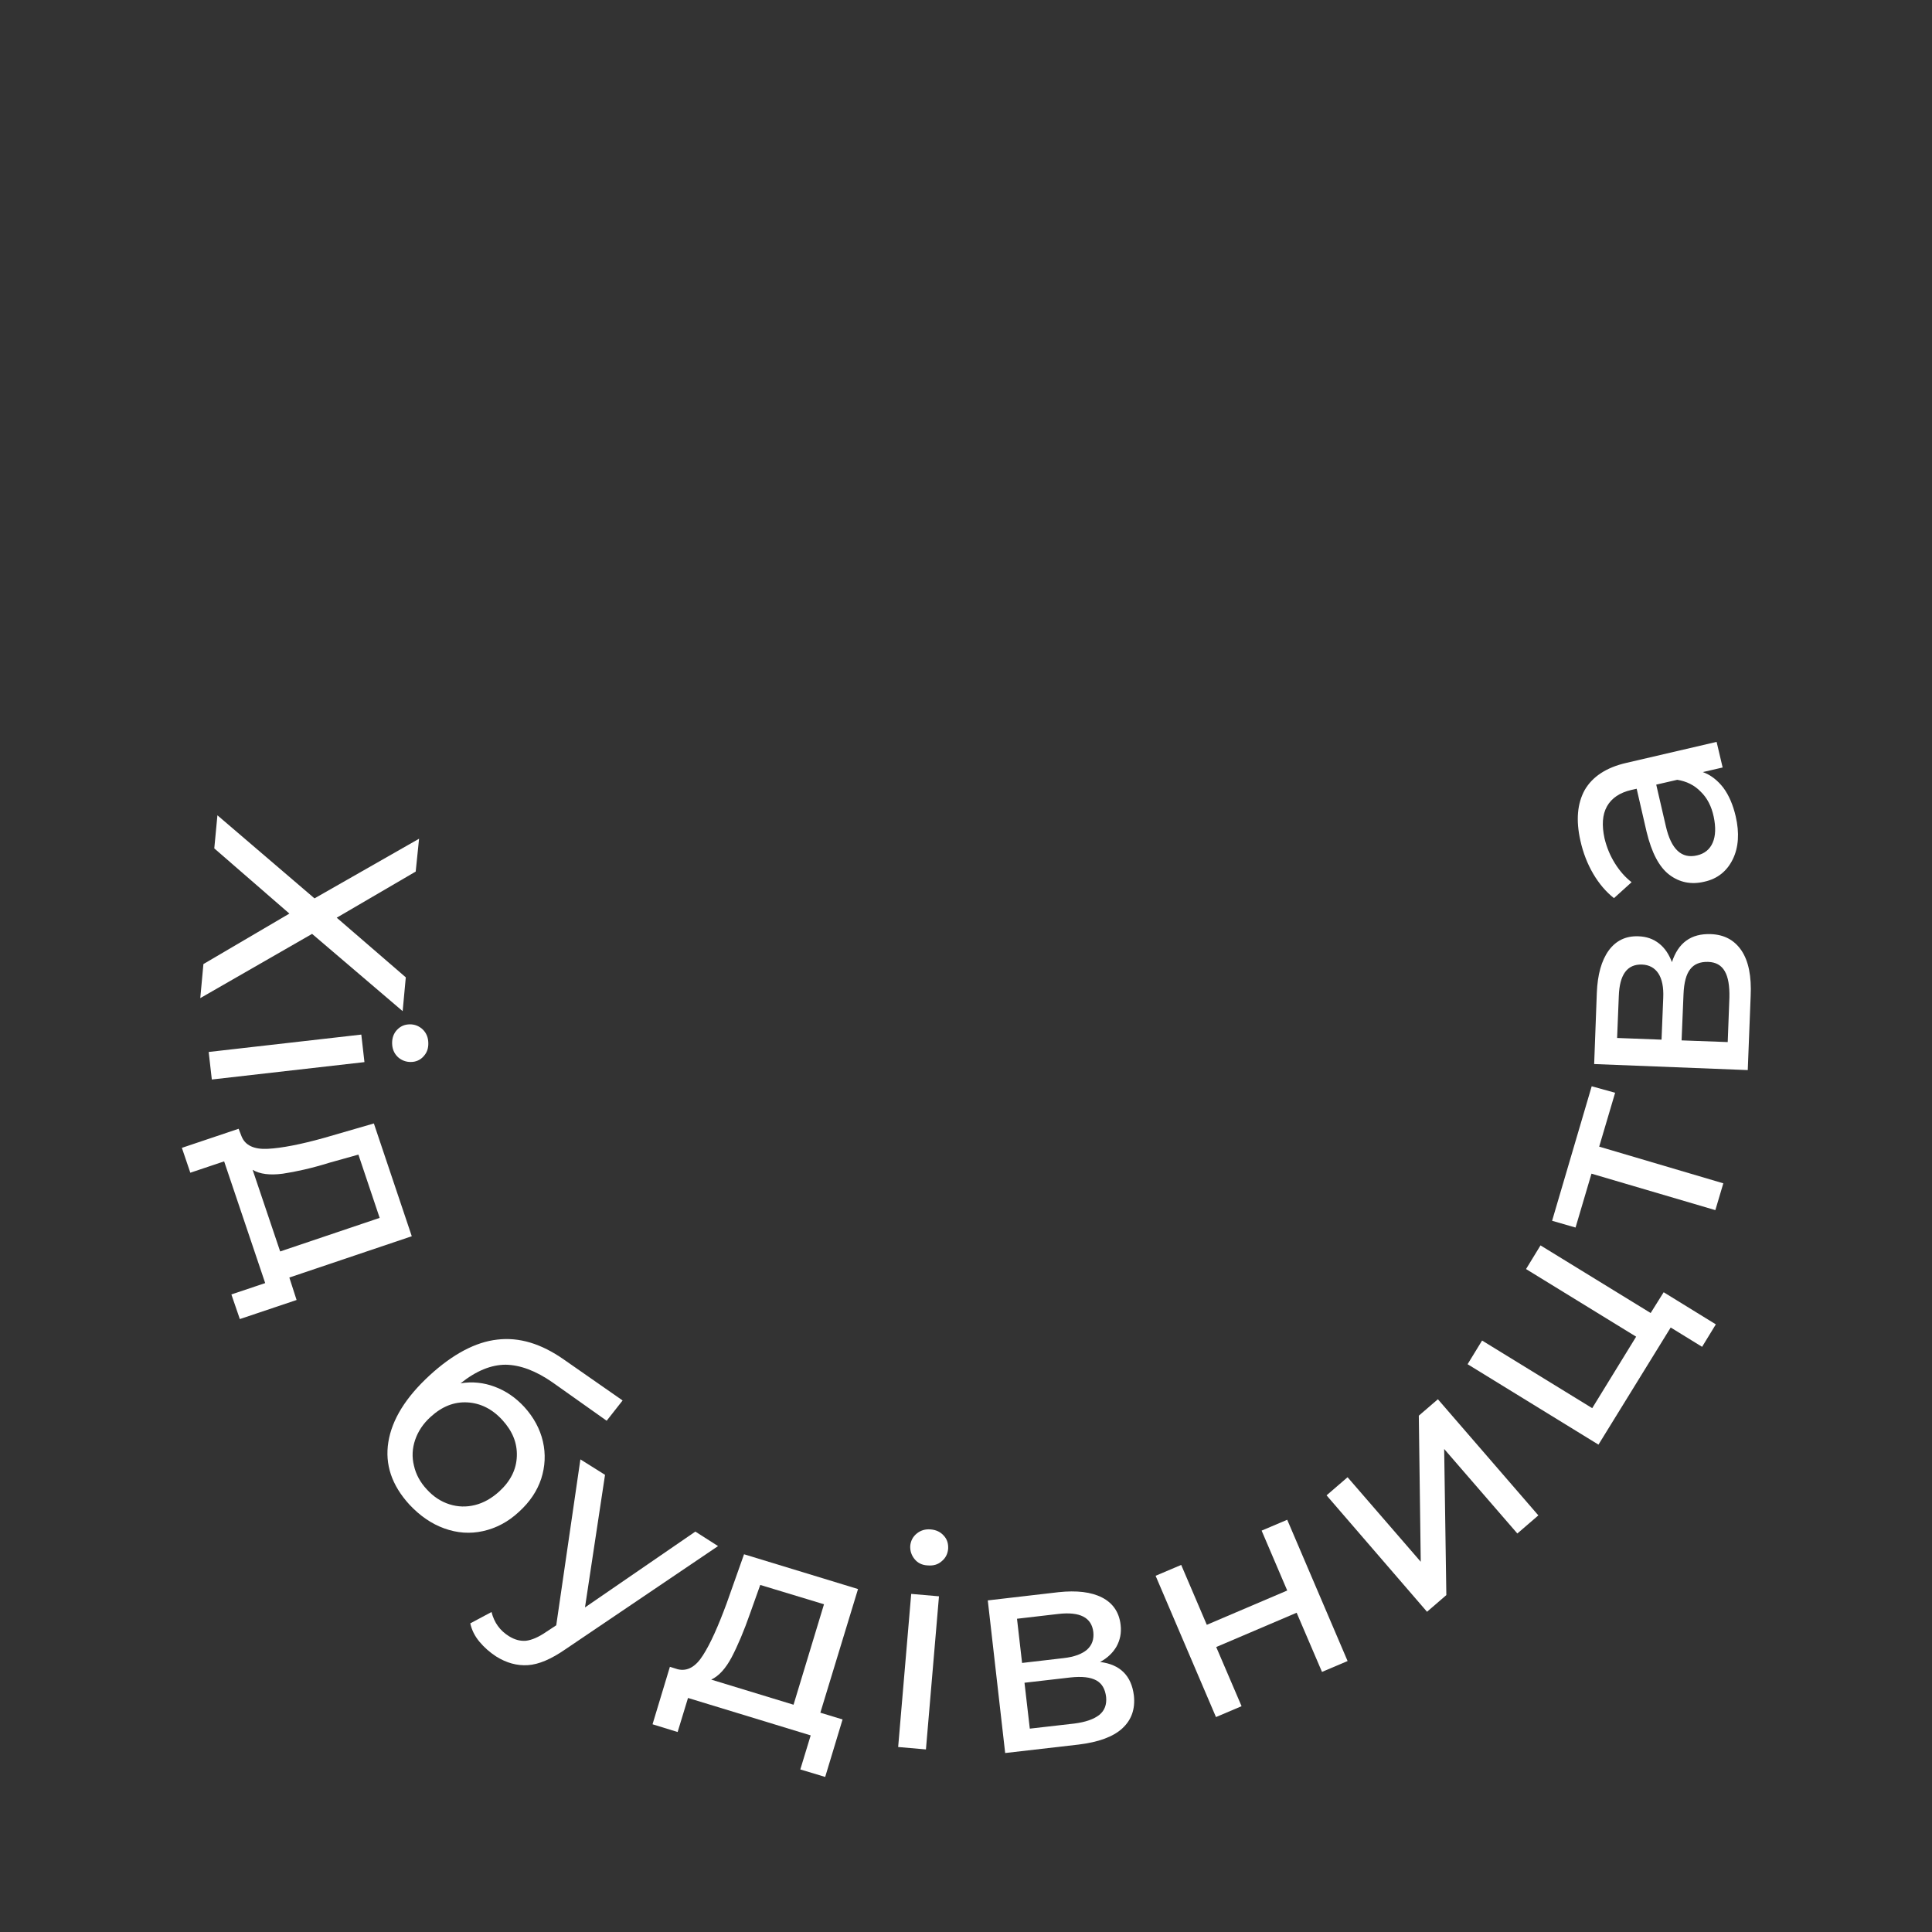 <?xml version="1.0" encoding="UTF-8"?> <svg xmlns="http://www.w3.org/2000/svg" width="80" height="80" viewBox="0 0 80 80" fill="none"><rect x="0" y="0" width="80" height="80" fill="#333333" stroke="none"/> <path d="M17.213 36.09L13.943 38L16.803 40.47L16.673 41.87L12.923 38.67L8.293 41.33L8.423 39.92L11.983 37.83L8.873 35.13L9.003 33.76L13.023 37.2L17.353 34.73L17.213 36.09Z" fill="white"></path> <path d="M14.961 42.84L15.091 43.98L8.771 44.7L8.641 43.56L14.961 42.84ZM16.391 42.7C16.521 42.54 16.681 42.44 16.891 42.42C17.101 42.4 17.281 42.45 17.451 42.58C17.611 42.71 17.711 42.89 17.731 43.11C17.751 43.33 17.711 43.53 17.581 43.69C17.461 43.85 17.291 43.95 17.091 43.97C16.881 43.99 16.691 43.94 16.521 43.81C16.361 43.68 16.261 43.5 16.241 43.28C16.221 43.05 16.271 42.86 16.391 42.7Z" fill="white"></path> <path d="M12.281 53.83L9.931 54.62L9.581 53.6L10.981 53.13L9.281 48.09L7.881 48.56L7.531 47.53L9.881 46.74L10.001 47.05C10.151 47.43 10.521 47.6 11.091 47.57C11.661 47.54 12.441 47.39 13.411 47.12L15.481 46.52L17.051 51.19L11.981 52.9L12.281 53.83ZM11.711 48.6C11.181 48.67 10.761 48.62 10.461 48.44L11.601 51.82L15.721 50.43L14.841 47.81L13.661 48.14C12.891 48.38 12.241 48.52 11.711 48.6Z" fill="white"></path> <path d="M22.481 59.69C22.601 60.21 22.571 60.73 22.411 61.23C22.241 61.74 21.941 62.19 21.491 62.6C21.041 63.02 20.541 63.28 20.001 63.4C19.461 63.52 18.931 63.48 18.401 63.29C17.871 63.1 17.391 62.77 16.951 62.3C16.221 61.5 15.931 60.64 16.081 59.71C16.231 58.78 16.801 57.86 17.791 56.95C18.751 56.07 19.691 55.57 20.591 55.47C21.501 55.36 22.411 55.64 23.341 56.29L25.781 57.99L25.121 58.83L22.891 57.25C22.191 56.76 21.541 56.52 20.941 56.51C20.341 56.51 19.721 56.76 19.071 57.28C19.551 57.2 20.031 57.25 20.481 57.42C20.941 57.59 21.351 57.87 21.711 58.26C22.101 58.69 22.361 59.17 22.481 59.69ZM18.611 62.29C18.961 62.4 19.311 62.41 19.671 62.32C20.031 62.23 20.361 62.04 20.671 61.76C21.141 61.33 21.381 60.85 21.401 60.3C21.421 59.75 21.221 59.26 20.801 58.8C20.381 58.34 19.891 58.1 19.351 58.07C18.801 58.04 18.301 58.24 17.831 58.67C17.521 58.95 17.311 59.27 17.191 59.62C17.071 59.97 17.051 60.33 17.141 60.69C17.221 61.05 17.401 61.38 17.671 61.67C17.941 61.97 18.261 62.18 18.611 62.29Z" fill="white"></path> <path d="M29.733 64.02L23.403 68.3C22.823 68.7 22.313 68.92 21.863 68.95C21.413 68.98 20.973 68.86 20.543 68.59C20.283 68.42 20.053 68.22 19.853 67.98C19.653 67.74 19.533 67.49 19.473 67.22L20.353 66.75C20.463 67.19 20.703 67.52 21.073 67.75C21.313 67.9 21.543 67.96 21.783 67.94C22.023 67.91 22.303 67.79 22.623 67.57L23.033 67.3L24.033 60.43L25.053 61.07L24.223 66.56L28.793 63.42L29.733 64.02Z" fill="white"></path> <path d="M34.889 71.199L34.169 73.579L33.139 73.269L33.569 71.859L28.489 70.309L28.059 71.719L27.02 71.399L27.739 69.019L28.059 69.119C28.459 69.219 28.809 69.019 29.11 68.539C29.419 68.059 29.739 67.339 30.09 66.389L30.809 64.359L35.529 65.799L33.969 70.919L34.889 71.199ZM30.299 68.619C30.049 69.089 29.77 69.399 29.45 69.549L32.859 70.589L34.12 66.429L31.48 65.629L31.07 66.779C30.809 67.529 30.549 68.139 30.299 68.619Z" fill="white"></path> <path d="M37.731 66L38.881 66.1L38.341 72.44L37.191 72.34L37.731 66ZM37.871 64.56C37.741 64.4 37.681 64.22 37.691 64.01C37.711 63.8 37.801 63.63 37.961 63.5C38.121 63.37 38.311 63.31 38.541 63.33C38.761 63.35 38.941 63.43 39.081 63.59C39.221 63.74 39.271 63.92 39.261 64.13C39.241 64.35 39.151 64.52 38.991 64.65C38.831 64.79 38.641 64.84 38.411 64.82C38.181 64.81 38.001 64.72 37.871 64.56Z" fill="white"></path> <path d="M46.952 70.209C47.012 70.769 46.852 71.219 46.472 71.569C46.092 71.919 45.482 72.139 44.662 72.239L41.622 72.589L40.902 66.269L43.832 65.929C44.582 65.849 45.182 65.919 45.632 66.149C46.082 66.379 46.342 66.759 46.402 67.279C46.442 67.609 46.382 67.909 46.232 68.179C46.082 68.439 45.852 68.659 45.552 68.819C46.382 68.919 46.852 69.389 46.952 70.209ZM42.322 68.859L44.042 68.659C44.482 68.609 44.802 68.489 45.012 68.309C45.222 68.119 45.302 67.879 45.272 67.579C45.202 66.979 44.722 66.729 43.832 66.829L42.112 67.029L42.322 68.859ZM45.522 71.009C45.742 70.829 45.832 70.579 45.802 70.269C45.762 69.939 45.632 69.709 45.392 69.579C45.152 69.449 44.802 69.409 44.332 69.459L42.422 69.679L42.642 71.579L44.482 71.369C44.952 71.309 45.292 71.189 45.522 71.009Z" fill="white"></path> <path d="M47.851 65.25L48.911 64.8L49.971 67.28L53.301 65.86L52.241 63.38L53.301 62.93L55.801 68.78L54.741 69.23L53.691 66.78L50.361 68.2L51.411 70.65L50.351 71.1L47.851 65.25Z" fill="white"></path> <path d="M54.93 61.919L55.8 61.169L58.83 64.669L58.75 58.62L59.54 57.94L63.7 62.749L62.83 63.499L59.8 59.999L59.89 66.049L59.09 66.74L54.93 61.919Z" fill="white"></path> <path d="M68.889 53.509L71.049 54.839L70.48 55.769L69.18 54.969L66.189 59.819L60.77 56.489L61.37 55.509L65.93 58.309L67.749 55.349L63.19 52.549L63.789 51.569L68.35 54.369L68.889 53.509Z" fill="white"></path> <path d="M66.879 45.249L66.219 47.48L71.359 48.999L71.029 50.109L65.9 48.599L65.24 50.83L64.269 50.55L65.909 44.98L66.879 45.249Z" fill="white"></path> <path d="M70.841 38.68C71.401 38.7 71.821 38.93 72.111 39.36C72.401 39.79 72.531 40.42 72.491 41.25L72.371 44.31L66.011 44.06L66.121 41.11C66.151 40.36 66.311 39.78 66.611 39.36C66.911 38.95 67.321 38.75 67.841 38.77C68.181 38.78 68.461 38.88 68.701 39.07C68.941 39.26 69.111 39.52 69.231 39.84C69.491 39.04 70.021 38.65 70.841 38.68ZM68.801 43.05L68.871 41.32C68.891 40.88 68.821 40.54 68.671 40.31C68.521 40.08 68.291 39.95 67.991 39.94C67.381 39.92 67.061 40.35 67.031 41.25L66.961 42.98L68.801 43.05ZM71.421 40.22C71.281 39.97 71.051 39.84 70.731 39.83C70.401 39.82 70.151 39.92 69.991 40.13C69.821 40.34 69.731 40.69 69.711 41.16L69.631 43.08L71.541 43.15L71.611 41.3C71.621 40.83 71.561 40.46 71.421 40.22Z" fill="white"></path> <path d="M65.621 32.71C65.941 32.16 66.511 31.78 67.341 31.59L71.081 30.72L71.331 31.78L70.511 31.97C70.841 32.09 71.121 32.31 71.361 32.62C71.591 32.93 71.761 33.33 71.871 33.8C72.031 34.49 71.991 35.09 71.751 35.58C71.511 36.07 71.121 36.39 70.571 36.51C70.031 36.64 69.541 36.54 69.121 36.22C68.701 35.9 68.391 35.31 68.181 34.44L67.771 32.66L67.551 32.71C67.071 32.82 66.731 33.05 66.541 33.39C66.351 33.73 66.321 34.17 66.441 34.72C66.531 35.09 66.671 35.43 66.871 35.75C67.071 36.07 67.301 36.33 67.561 36.53L66.831 37.19C66.501 36.93 66.211 36.59 65.971 36.18C65.731 35.77 65.551 35.31 65.441 34.81C65.251 33.97 65.311 33.27 65.621 32.71ZM70.421 32.78C70.161 32.51 69.831 32.35 69.451 32.29L68.581 32.49L68.981 34.22C69.201 35.17 69.631 35.57 70.271 35.42C70.581 35.35 70.801 35.17 70.921 34.89C71.041 34.61 71.051 34.25 70.961 33.82C70.871 33.39 70.691 33.04 70.421 32.78Z" fill="white"></path> </svg> 